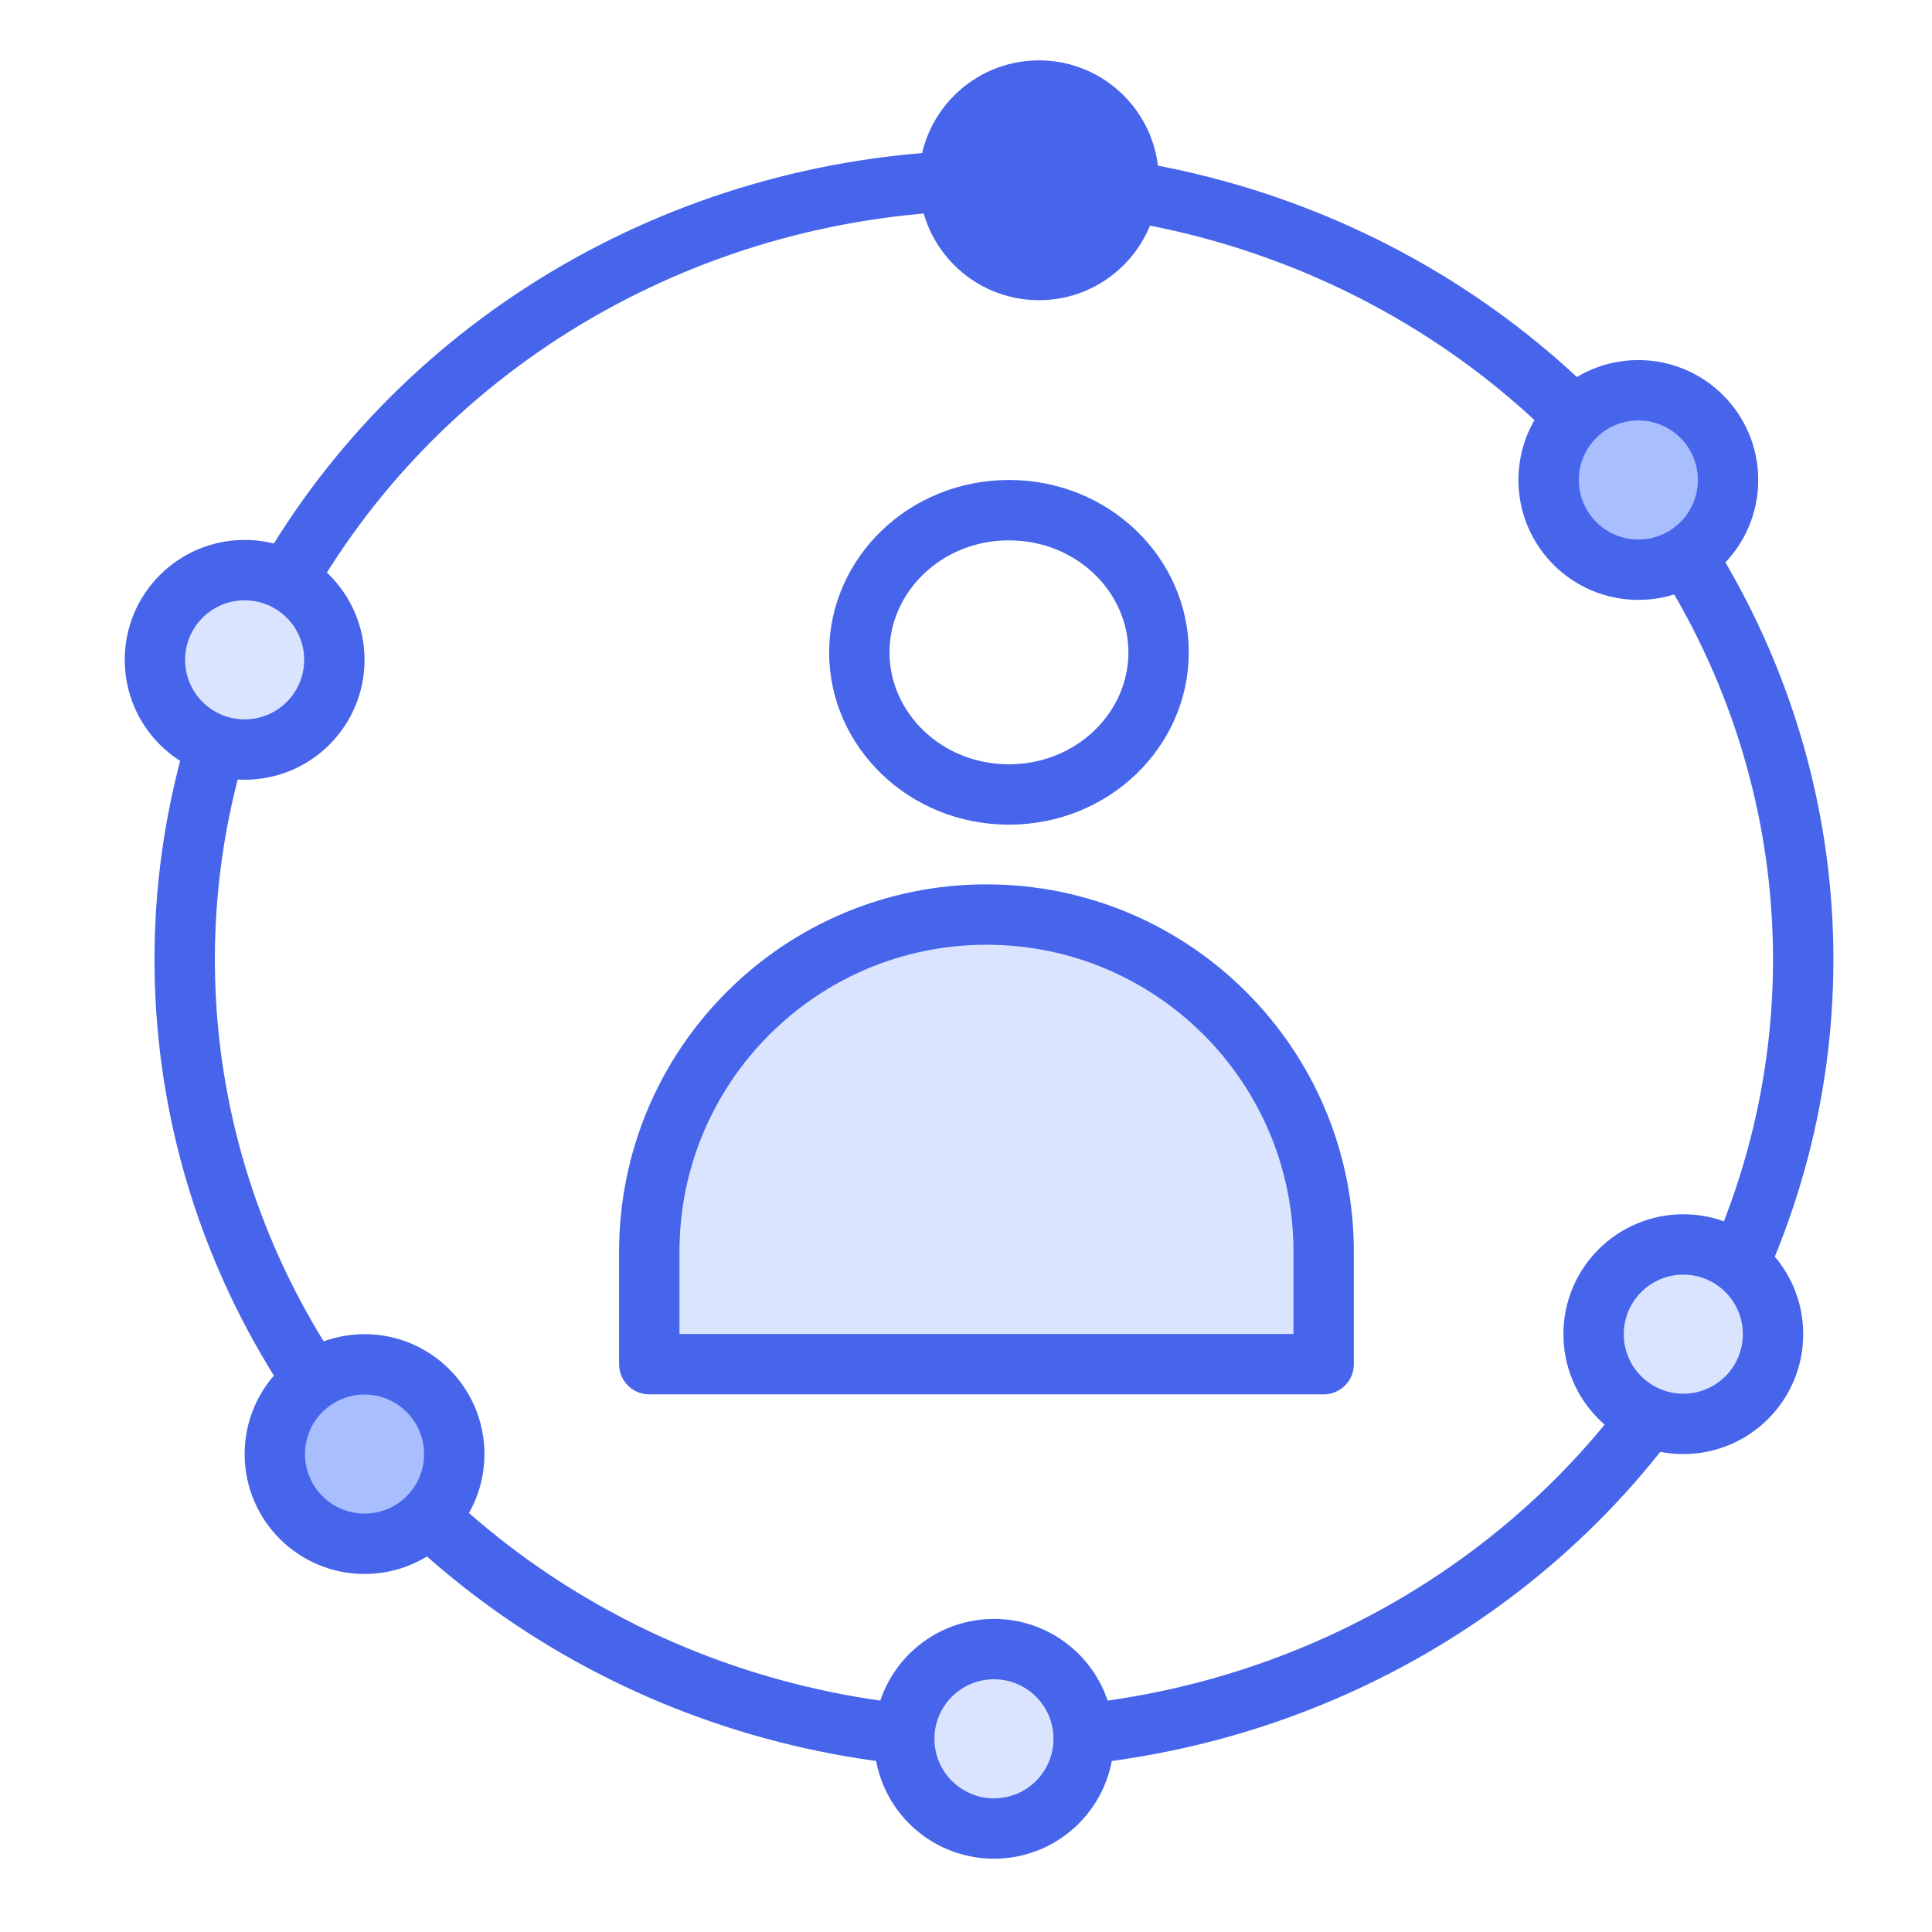 <svg width="32" height="32" fill="none" xmlns="http://www.w3.org/2000/svg"><ellipse cx="16.463" cy="15.893" rx="13.404" ry="12.907" stroke="#4665EA"/><path d="M19.19 10.805c0 1.28-1.09 2.354-2.479 2.354s-2.478-1.074-2.478-2.354c0-1.281 1.09-2.355 2.478-2.355 1.39 0 2.479 1.074 2.479 2.355z" stroke="#4665EA" stroke-linecap="round" stroke-linejoin="round"/><path d="M10.754 20.733c0-3.084 2.5-5.585 5.585-5.585v0c3.084 0 5.585 2.5 5.585 5.585v1.862h-11.17v-1.862z" fill="#DBE4FF" stroke="#4665EA" stroke-linecap="round" stroke-linejoin="round"/><circle cx="17.208" cy="2.986" r="1.986" fill="#4665EA"/><circle cx="27.136" cy="7.95" r="1.486" fill="#A8BEFF" stroke="#4665EA"/><circle cx="27.881" cy="22.098" r="1.486" fill="#DBE4FF" stroke="#4665EA"/><circle cx="16.463" cy="28.8" r="1.486" fill="#DBE4FF" stroke="#4665EA"/><circle cx="6.038" cy="24.084" r="1.486" fill="#A8BEFF" stroke="#4665EA"/><circle cx="4.052" cy="10.929" r="1.486" fill="#DBE4FF" stroke="#4665EA"/></svg>